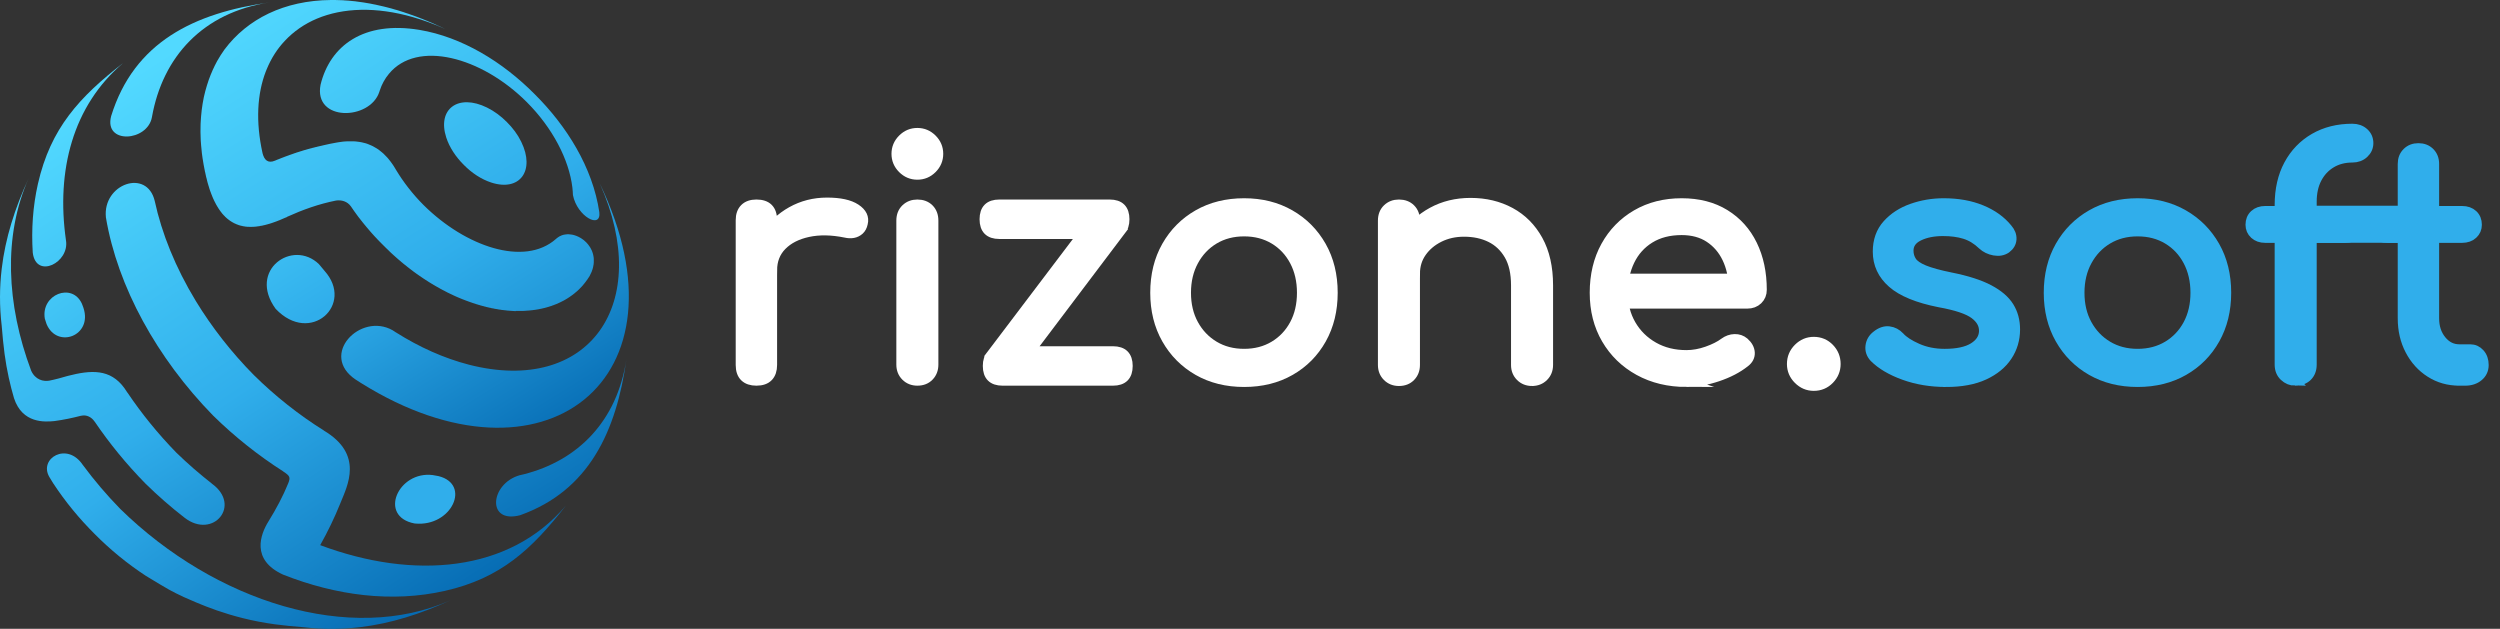 <?xml version="1.0" encoding="UTF-8"?>
<svg id="Layer_2" data-name="Layer 2" xmlns="http://www.w3.org/2000/svg" xmlns:xlink="http://www.w3.org/1999/xlink" viewBox="0 0 277.898 69.9">
  <rect x="0" y="0" width="277.898" height="69.9" fill="#333333" stroke="none"/>
  <defs>
    <linearGradient id="linear-gradient" x1="39.189" y1="78.439" x2="70.315" y2="29.215" gradientTransform="translate(1.97 75.957) scale(1.013 -1.013)" gradientUnits="userSpaceOnUse">
      <stop offset="0" stop-color="#52d9ff"/>
      <stop offset=".243" stop-color="#41c4f5"/>
      <stop offset=".502" stop-color="#30aeeb"/>
      <stop offset="1" stop-color="#30aeeb"/>
    </linearGradient>
    <linearGradient id="linear-gradient-2" x1="26.304" y1="75.478" x2="63.452" y2="16.721" gradientTransform="translate(1.97 75.957) scale(1.013 -1.013)" gradientUnits="userSpaceOnUse">
      <stop offset="0" stop-color="#52d9ff"/>
      <stop offset=".243" stop-color="#41c4f5"/>
      <stop offset=".502" stop-color="#30aeeb"/>
      <stop offset="1" stop-color="#056ab2"/>
    </linearGradient>
    <linearGradient id="linear-gradient-3" x1="20.855" y1="59.461" x2="44.323" y2="21.913" xlink:href="#linear-gradient"/>
    <linearGradient id="linear-gradient-4" x1="35.359" y1="79.376" x2="71.44" y2="25.267" xlink:href="#linear-gradient-2"/>
    <linearGradient id="linear-gradient-5" x1="32.623" y1="72.515" x2="61.114" y2="26.602" xlink:href="#linear-gradient-2"/>
    <linearGradient id="linear-gradient-6" x1="-2.52" y1="50.838" x2="26.501" y2="11.577" xlink:href="#linear-gradient"/>
    <linearGradient id="linear-gradient-7" x1="-6.407" y1="54.405" x2="27.96" y2="-1.894" xlink:href="#linear-gradient-2"/>
    <linearGradient id="linear-gradient-8" x1="-.605" y1="52.159" x2="35.844" y2="1.368" xlink:href="#linear-gradient-2"/>
    <linearGradient id="linear-gradient-9" x1="3.887" y1="61.53" x2="40.505" y2="6.552" xlink:href="#linear-gradient-2"/>
    <linearGradient id="linear-gradient-10" x1="12.174" y1="64.196" x2="49.069" y2="8.273" xlink:href="#linear-gradient-2"/>
    <linearGradient id="linear-gradient-11" x1="30.739" y1="74.328" x2="65.115" y2="18.636" xlink:href="#linear-gradient-2"/>
    <linearGradient id="linear-gradient-12" x1="17.601" y1="69.952" x2="53.128" y2="14.752" xlink:href="#linear-gradient-2"/>
    <linearGradient id="linear-gradient-13" x1="25.274" y1="61.625" x2="49.21" y2="10.634" xlink:href="#linear-gradient"/>
  </defs>
  <g id="Layer_1-2" data-name="Layer 1">
    <g>
      <path d="M54.141,11.958c-3.213-1.579-5.563.156-4.536,3.33.358,1.105,1.074,2.171,1.961,3.05.871.887,1.937,1.595,3.042,1.953,3.174,1.035,4.909-1.323,3.33-4.536-.389-.801-.949-1.548-1.603-2.194-.646-.654-1.393-1.206-2.194-1.603Z" style="fill: url(#linear-gradient); fill-rule: evenodd;"/>
      <path d="M57.339,34.582h-.047c-.109-.008-.226-.016-.342-.016v-.008h-.047c-.093,0-.179-.008-.265-.016h-.008c-.054-.008-.117-.008-.171-.016h-.031c-.047-.008-.101-.008-.148-.016v-.008h-.039c-.054,0-.101-.008-.148-.016h-.008c-.132-.016-.265-.031-.405-.047v-.008h-.016c-.031,0-.07-.008-.101-.016h-.023c-.039-.008-.07-.008-.101-.016h-.008c-.039-.008-.07-.016-.101-.016v-.008h-.008c-.101-.016-.202-.031-.303-.047h-.008c-.031-.008-.054-.016-.086-.016v-.008h-.008l-.078-.016h-.016c-.023-.008-.047-.008-.07-.016h-.023c-.023-.008-.047-.008-.07-.016h-.016c-.023-.008-.047-.016-.07-.016v-.008h-.008l-.078-.016h-.008c-.031-.008-.054-.008-.086-.016h0c-.078-.016-.148-.039-.226-.054h0l-.07-.016h-.008l-.062-.016v-.008h-.016c-.016,0-.039-.008-.054-.016h-.016l-.054-.016h-.016c-.023-.008-.039-.016-.054-.016v-.008h-.016l-.054-.016h-.008l-.062-.016h-.008l-.062-.016h-.008c-.062-.023-.124-.039-.187-.054h-.008c-.039-.016-.078-.023-.117-.039h0l-.054-.016h-.008l-.062-.016h0l-.054-.016v-.008h-.008l-.047-.008v-.008h-.016c-.016-.008-.031-.008-.054-.016h0l-.047-.016h-.008l-.047-.016v-.008h-.008c-.109-.031-.218-.062-.327-.101h-.008l-.047-.016v-.008h0l-.054-.016h0l-.054-.016h0l-.047-.016h-.008l-.047-.023h0l-.054-.016h0c-.031-.008-.054-.023-.086-.031v-.008h-.016l-.039-.008v-.008h-.008l-.047-.016h0c-.109-.039-.226-.078-.335-.124h0l-.086-.031v-.008h-.008l-.078-.031h-.016l-.039-.016h0c-.031-.016-.062-.023-.086-.039h-.008c-.031-.008-.054-.023-.086-.031v-.008h0c-.031-.008-.054-.023-.086-.031h0c-.109-.047-.226-.093-.335-.14h0c-.047-.023-.086-.039-.124-.054h0l-.031-.016h-.008c-.039-.023-.078-.039-.117-.054h-.008l-.031-.016v-.008h-.008c-.039-.016-.078-.031-.117-.047h0l-.031-.016v-.008h-.008c-.187-.086-.373-.171-.56-.265h0l-.031-.016h0l-.039-.016h0l-.031-.016v-.008h-.008l-.031-.016h0l-.031-.016h-.008l-.031-.016h0l-.031-.023h-.008l-.031-.016h0l-.031-.016h0l-.039-.023h0c-.124-.062-.241-.124-.366-.187v-.008h-.008c-.047-.023-.101-.054-.156-.078v-.008h-.008l-.023-.016h-.008l-.031-.016v-.008h0l-.031-.016h0c-.031-.016-.062-.031-.093-.047v-.008h0l-.031-.016h0c-.054-.031-.109-.054-.156-.086h-.008c-.078-.047-.163-.093-.241-.14h0c-.031-.023-.062-.039-.086-.054h-.008l-.086-.054h0c-.031-.016-.054-.031-.086-.054h-.008l-.031-.016h0l-.047-.031v-.008h-.008c-.031-.016-.054-.031-.086-.047v-.008h0l-.086-.047h0c-.156-.101-.319-.202-.475-.303h0l-.054-.031v-.008h0l-.054-.031h0c-.016-.016-.031-.023-.047-.031v-.008h-.008c-.016-.008-.031-.016-.047-.031h-.008c-.156-.109-.311-.21-.467-.319h0c-.047-.031-.086-.062-.124-.086v-.008h-.008l-.047-.031h0c-.023-.016-.047-.031-.07-.054h-.008c-.016-.016-.031-.023-.047-.031v-.008h0l-.054-.031h0c-.023-.016-.047-.039-.07-.054h0c-.039-.031-.078-.062-.117-.086h-.008c-.086-.07-.171-.132-.257-.194v-.008h0c-.023-.016-.047-.031-.07-.047h0c-.054-.039-.109-.086-.163-.124h0c-.023-.016-.047-.039-.07-.054h0l-.07-.054h0c-.031-.023-.054-.047-.086-.07h-.008l-.062-.054h0c-.148-.117-.296-.233-.443-.35h0c-.031-.031-.07-.062-.101-.086v-.008h-.008c-.023-.023-.054-.047-.086-.07h0l-.016-.016h-.008c-.023-.023-.054-.047-.078-.07h0l-.016-.016v-.008h-.008c-.031-.023-.07-.054-.101-.086h0c-.039-.031-.07-.062-.109-.086h0c-.039-.039-.078-.07-.117-.109h-.008c-.047-.047-.101-.093-.156-.14h0c-.047-.039-.093-.086-.14-.124h0l-.016-.016h-.008l-.008-.016v-.008h-.008c-.047-.039-.093-.078-.14-.117v-.008h0l-.016-.016h0l-.016-.016h-.008c-.047-.047-.101-.093-.148-.14h-.008c-.078-.078-.163-.156-.241-.233l-.016-.016h0l-.023-.016v-.008h0l-.016-.016h0c-.14-.132-.28-.272-.42-.405h0l-.016-.016v-.008h0l-.023-.016h0l-.016-.016h0l-.016-.016h0l-.016-.016v-.008h-.008l-.016-.016h0c-.031-.031-.07-.062-.101-.101-.039-.031-.07-.07-.109-.109h0l-.016-.016v-.008h-.008l-.008-.008v-.008h-.008l-.016-.008v-.008h0l-.016-.016h-.008l-.008-.016v-.008h-.008l-.008-.008v-.008h-.008l-.016-.016h0l-.016-.016h-.008l-.008-.016v-.008h-.008l-.008-.008v-.008h-.008l-.016-.016h0l-.016-.016v-.008h0l-.016-.008v-.008h-.008l-.016-.016h0l-.016-.016h0l-.016-.016v-.008h0l-.016-.016h-.008l-.016-.016h0l-.016-.016h0l-.016-.023h0l-.179-.179v-.016h-.008l-.008-.008v-.008h-.008l-.008-.008v-.008h-.008l-.016-.016v-.008h-.008l-.008-.008v-.008h-.008l-.008-.008v-.008h-.008l-.008-.016h-.008l-.016-.016v-.008h0l-.016-.016h0l-.016-.016h0l-.016-.016v-.008h-.008l-.016-.016h0c-.07-.078-.14-.148-.21-.226h0l-.016-.023h0c-.039-.047-.086-.086-.124-.132v-.008h-.008l-.008-.016h-.008l-.008-.016v-.008h-.008l-.016-.016h0l-.07-.078v-.008h-.008l-.008-.008v-.008h-.008l-.008-.016v-.008h-.008l-.008-.016h-.008l-.016-.016h0l-.054-.062v-.008h-.008l-.008-.008v-.016h-.008l-.008-.008v-.008h-.008l-.008-.016h-.008l-.016-.016h0l-.047-.062v-.016h-.016l-.008-.008v-.008h-.008l-.008-.008v-.008h-.008l-.008-.016h-.008l-.008-.023h-.008l-.062-.078v-.008h-.008l-.016-.016h0l-.016-.016v-.008h0l-.086-.101h-.008l-.016-.016v-.008h0c-.054-.07-.117-.14-.171-.21h0l-.07-.086h-.008l-.016-.016v-.008h0l-.047-.062v-.008h-.008l-.016-.016h0l-.047-.062v-.008h-.008l-.016-.016h0l-.047-.062v-.008h-.008l-.016-.016v-.008h0l-.016-.016h0l-.031-.047v-.008h-.008l-.016-.016h0l-.031-.039v-.016h-.016v-.016h-.008l-.016-.016h0l-.031-.047v-.008h-.008l-.016-.016v-.008h0l-.016-.016h0l-.031-.039v-.016h-.008l-.016-.008v-.008h0l-.047-.062v-.008h-.008l-.016-.016h0l-.047-.07h-.008c-.047-.07-.101-.14-.156-.21v-.008h0l-.054-.062v-.008h0l-.047-.062v-.008h-.008l-.031-.047v-.008h-.008l-.008-.016h0l-.039-.047v-.008h0l-.016-.016h0l-.016-.023v-.016h-.008l-.008-.008v-.008h-.008l-.031-.047v-.008h-.008l-.008-.016h-.008l-.031-.047v-.008h0l-.016-.016h0l-.016-.023v-.016h-.008l-.016-.016h0l-.031-.047v-.008h-.008l-.008-.016h0l-.023-.023v-.016h-.008l-.008-.016h0l-.031-.047v-.008h-.008l-.047-.07h0l-.039-.047v-.008h0l-.078-.117c-.016-.016-.031-.031-.039-.054-.389-.552-1.05-.739-1.657-.646-1.937.389-3.688,1.019-5.446,1.813,0,.008.008.008.008.016-.086.031-.179.07-.272.109-.039.016-.078.031-.117.047h0v.008c-.023.008-.054.023-.078.031h-.008v.008l-.031.008h-.008l-.078.039h-.008l-.031.016h-.008l-.039.016h-.008v.008l-.031.016h-.008l-.039.016h-.016v.008l-.031.008h0v.008c-.031.008-.054.016-.086.031h-.008c-.023.016-.054.023-.078.031h-.008v.008c-.031.008-.054.016-.086.031h0c-.047.016-.093.039-.14.054h0l-.047.016h-.008l-.039.016h-.016v.008l-.039.016h-.016l-.031.016h-.016v.008l-.039.008h-.016v.008l-.031.008h-.008v.008l-.047.016h0l-.054.016h0l-.047.016h-.008l-.047.023h-.008l-.054.016h0c-.054.016-.109.031-.171.054h0c-.039.008-.078.023-.117.031h-.008v.008c-.016,0-.039.008-.054.008h-.016v.008l-.047.016h-.023v.008c-.016,0-.031.008-.047.008h-.023v.008l-.039.008h-.016v.008l-.054.016h-.016l-.062.016h-.008c-.023.008-.047.008-.062.016h-.008c-.023.008-.047.016-.07.016h0c-.031.008-.054.016-.086.023h-.008c-.023.008-.047.008-.078.016h-.023v.008c-.023,0-.047.008-.07.008h-.039v.008c-.016.008-.039.008-.054.008h-.047v.016l-.062.008h-.031c-.023.008-.054.016-.086.016h-.016c-.093.016-.187.023-.28.039h-.093v.008c-.047,0-.093.008-.132.008h-.132v.008h-.335v-.008h-.156c-.047-.008-.093-.008-.14-.008v-.008h-.07c-.039-.008-.086-.016-.124-.016v-.008h-.016c-.023,0-.047-.008-.07-.008v-.008h-.047l-.047-.008v-.008h-.054c-.016-.008-.031-.008-.047-.016v-.008h-.031c-.023,0-.039-.008-.054-.008v-.008h-.031c-.016,0-.039-.008-.062-.016h-.008l-.163-.047v-.008h-.023l-.031-.008v-.008h-.023l-.031-.016h-.016c-.016-.008-.023-.008-.039-.016v-.008h-.016l-.016-.008v-.008h-.031l-.023-.008v-.008h-.023c-.008-.008-.023-.008-.031-.016v-.008h-.016c-.008,0-.023-.008-.039-.016h0c-.039-.016-.078-.031-.117-.054h-.008l-.031-.016h0l-.031-.016h-.008l-.031-.016h-.008c-.008-.008-.016-.016-.031-.016v-.008h0l-.016-.008v-.008h-.016l-.016-.008v-.008h-.023l-.016-.008v-.016h-.016l-.016-.008v-.008h-.016l-.023-.016h-.008c-.008-.008-.016-.016-.023-.016h-.008l-.016-.016v-.008h-.008l-.023-.008v-.008h-.008c-.047-.031-.093-.054-.132-.086h0c-.023-.016-.047-.031-.07-.047v-.008h-.008l-.016-.008v-.008h-.008l-.023-.023h0l-.016-.008v-.008h-.008l-.016-.008v-.008h-.016l-.016-.016v-.008h0l-.016-.008v-.008h-.008l-.016-.008v-.008h-.008c-.016-.016-.031-.023-.039-.031v-.008h-.008l-.016-.008v-.008h-.008l-.008-.008v-.008h-.008c-.023-.016-.039-.039-.062-.054h0c-.07-.062-.132-.117-.195-.179v-.016h-.016v-.016h-.016v-.023h-.023v-.016h-.008l-.008-.008v-.008h-.016v-.023h-.023v-.016h-.008l-.008-.008v-.008h-.008l-.008-.008v-.008h-.008l-.008-.016v-.008h-.008l-.016-.008v-.008h0l-.016-.016h0l-.016-.016h0c-.039-.047-.07-.086-.109-.124h0c-.016-.023-.031-.047-.047-.07h-.008l-.016-.023h0c-.008-.016-.023-.031-.031-.039v-.016h-.008l-.008-.008v-.008h-.008c-.008-.016-.023-.023-.031-.039v-.016h-.008l-.008-.008v-.008h-.008l-.016-.023v-.016h-.008l-.008-.008v-.008h-.008l-.008-.016h0l-.016-.023v-.016h-.016l-.008-.008v-.008h0c-.008-.016-.023-.031-.031-.047v-.008h-.008c-.016-.023-.031-.047-.047-.07h0c-.016-.023-.031-.054-.054-.078v-.008h0c-.016-.016-.023-.031-.031-.054h-.008l-.008-.023v-.016h-.008l-.016-.016h0l-.016-.031h0l-.016-.023v-.016h-.008l-.016-.016h0c0-.016-.008-.023-.016-.031v-.008h0l-.016-.023v-.008h-.008l-.008-.023v-.016h-.008l-.016-.016h0l-.016-.031v-.008h0l-.016-.023v-.008h-.008c-.016-.031-.031-.062-.047-.093h0l-.016-.031h0c-.023-.047-.047-.093-.07-.14h-.008l-.008-.031v-.008h-.008l-.016-.031v-.008h0l-.016-.023v-.008h0l-.016-.031v-.008h-.008l-.008-.031h-.008l-.016-.039h0l-.016-.031v-.023h-.008l-.008-.016v-.016h-.008l-.016-.023v-.016h0l-.016-.023v-.008h0l-.016-.031v-.008h0c-.016-.023-.023-.054-.039-.078v-.008h0l-.016-.031v-.008h0c-.016-.039-.031-.078-.054-.124h0c-.008-.023-.023-.054-.031-.086h0l-.016-.039v-.016h-.008l-.016-.031v-.008h0l-.016-.039v-.008h0l-.016-.039v-.016h-.008l-.008-.031v-.008h-.008l-.016-.039v-.016h0l-.016-.031v-.016h-.008l-.008-.039v-.016h-.008l-.016-.031v-.008h0l-.016-.039v-.016h0l-.016-.039v-.008h-.008c-.031-.101-.062-.21-.101-.311v-.008h0l-.016-.047v-.008h0l-.016-.047v-.008h0l-.016-.054v-.016h-.008l-.016-.039v-.016h0l-.016-.047v-.008h0l-.016-.054v-.016h-.008l-.008-.039v-.016h-.008l-.016-.047v-.023h0l-.016-.039v-.016h0c-.016-.039-.023-.078-.039-.117v-.008h0c-.008-.023-.016-.047-.016-.07-.039-.14-.07-.28-.101-.42h-.008c0-.023-.008-.047-.016-.07v-.008h0l-.016-.062v-.008h0c-.039-.156-.07-.311-.101-.467v-.008h-.008l-.016-.078v-.008h0c-.039-.179-.07-.358-.101-.529v-.008h0c-.016-.062-.023-.124-.039-.194h0c-.031-.179-.062-.35-.086-.529h0c-.016-.078-.023-.148-.039-.226v-.008h0c-.008-.039-.008-.078-.016-.124h0c-.016-.132-.039-.265-.054-.397v-.008h0c-.008-.054-.008-.101-.016-.156v-.008h0c-.016-.101-.023-.21-.031-.311v-.008h0c-.016-.132-.031-.265-.039-.397v-.008h0c-.016-.171-.023-.342-.039-.513v-.016h0c-.031-.615-.039-1.221-.016-1.805h0v-.008c.008-.218.023-.436.039-.654h0v-.008c0-.07.008-.132.016-.202h0v-.008c.016-.179.031-.35.054-.521h0v-.008c.008-.054.008-.101.016-.156h0c.062-.475.132-.934.226-1.377h0v-.008c.031-.124.062-.257.093-.389h0c.023-.117.054-.233.086-.35h0c.054-.21.117-.42.179-.622h0c.062-.218.132-.428.21-.638h0c.062-.171.124-.342.195-.513h0c.062-.163.132-.335.21-.49h0v-.008c.156-.35.327-.692.506-1.027h0c.257-.451.529-.887.832-1.307h0C27.495,2.116,31.571.047,36.792,0h.443c.319.008.63.016.957.031v.008h.016c.163.008.327.016.49.031h.008c.288.023.583.054.879.086v.008h0c.047,0,.093.008.14.016h0c.21.023.42.054.63.086h.008c.241.039.482.078.731.124h.008c.179.031.358.07.537.109h.008l.086.016h0c.265.054.521.117.786.179h.008l.062.016h.008c.187.047.373.093.56.14h0l.07.023h0c.062.016.132.031.195.047h.008c.179.054.366.109.552.163h.008l.117.031h0c.062.023.117.039.179.054h0c.171.054.335.109.506.163h0l.054.016h0l.054.016h0l.054.016v.008h0c.179.054.35.109.521.171h.008l.047.023h0c.086.023.163.054.249.086h.008l.047.016h0c.171.062.35.132.529.194h0l.14.054h0l.14.054h0l.086.031v.008h0c.109.039.21.078.319.117v.008h0l.086.031h0l.086.039h0c.07.023.14.054.218.086h0l.086.031v.008h0c.156.062.303.124.459.187v.008h0l.117.047h.008l.117.054h.008l.031.016v.008h.008l.117.047h0c.101.047.21.093.311.148h.008c.062.023.124.054.187.086h0l.039.016h0c.078.039.156.07.226.109h.008l.031.016h0c.101.047.202.093.296.14-1.229-.552-2.435-.988-3.61-1.323h0c-4.1-1.175-7.764-1.035-10.643.171h0c-1.385.583-2.591,1.416-3.571,2.466h0c-.84.887-1.517,1.945-2.007,3.135-.039.086-.07.179-.109.265h0c-.957,2.482-1.144,5.563-.366,9.087.187.747.591,1.175,1.393.832,0-.008.008-.008.016-.008l.148-.062h.008l.078-.039h.008l.086-.031h.008l.078-.039h.008l.039-.016h.016v-.008l.031-.008h0l.039-.016h.016v-.008l.031-.016h.008l.039-.016h.008v-.008l.039-.008h.016v-.008l.031-.016h.008l.039-.016h.008v-.008l.039-.008h0l.047-.016h.008v-.008l.086-.031h0l.047-.016h.008v-.008l.086-.031h0c.132-.047.257-.093.389-.14h0l.047-.016h.008v-.008l.039-.016h.016l.039-.016h.008l.039-.016h.016v-.008l.039-.008h.016v-.008l.031-.016h.023l.031-.016h.016v-.008l.039-.008h.016v-.008l.031-.016h.023l.031-.016h.023v-.008l.031-.008h0l.047-.016h.008v-.008l.047-.016h.008l.047-.016h.008l.047-.016h0l.054-.016h0v-.008l.054-.016h0c.093-.031.187-.054.28-.086h0l.054-.016h0l.054-.023h.016l.047-.016h.008l.047-.016h.008l.047-.016h.023v-.008l.039-.016h.008l.054-.016h.023v-.008l.031-.008h.016v-.008l.047-.016h.023v-.008l.039-.008h.016v-.008l.047-.008h.023v-.008l.039-.008h.016v-.008l.047-.016h.023v-.008l.039-.008h.016v-.008l.047-.008h.008l.054-.023h.016l.047-.016h0l.07-.016h0c.07-.023.132-.039.195-.054h0l.07-.016h0l.07-.016h0v-.008l.062-.016h.016l.054-.016h.031v-.008l.047-.008h.023v-.008l.047-.016h.023l.047-.016h.023v-.008l.047-.008h.039v-.008l.039-.008h.031v-.008l.039-.016h.031v-.008l.047-.008h.023v-.008l.054-.008h.016v-.008l.062-.016h.031l.047-.016h.023l.054-.016h.016l.156-.039h0l.07-.016h-.008c.257-.054.521-.117.801-.179h0c.171-.031.35-.07.529-.101h0c.311-.062.63-.109.957-.148h.008c.062,0,.132-.008.195-.016h0c.093-.008.187-.016.28-.016h0c.218-.008.436-.008.654,0h.016c.078,0,.163.008.249.016h.008c.14.016.272.031.412.054h.008c.187.031.373.07.56.124h0c.039.008.078.023.124.031h0c.07.023.14.047.21.07v.008h0l.054.016h0c.086.031.171.07.257.109h.008c.062.023.124.054.187.086l.039.016h0c.163.086.327.179.49.28v.008h.008c.016.008.031.023.047.031h0c.039.023.07.047.109.07h0c.124.093.257.194.381.303h0c.047.039.093.078.14.124h.008c.14.132.28.272.42.428h0c.039.039.078.086.124.14h0c.171.202.342.428.506.669h0l.039.054h0c.008.016.023.039.031.054h0c.016.016.023.031.039.054h0c.031.047.054.093.086.14h0c.054.086.109.179.163.272h0c.832,1.385,1.875,2.731,3.073,3.929,4.691,4.652,11.219,6.854,14.712,3.773h0c.039-.039.086-.078.124-.109h0c.086-.07.171-.124.265-.179h0c.008-.008.023-.008.031-.016h.008c.062-.039.124-.062.187-.086h.008v-.008c.07-.023.148-.047.226-.07h0c.054-.008.117-.023.179-.031h0c.054-.008.109-.016.163-.016h.031v-.008h.257v.008h.023c.062,0,.117.008.171.016h.008c.062.008.124.016.187.031h.008c.07.016.14.039.202.054h0c.023.008.039.016.054.016v.008h.008c.031.008.062.016.101.031h0c.187.07.366.156.545.265h0c.218.132.42.296.599.482h0c.132.14.257.288.366.459h0c.039.054.078.117.109.171v.008h0c.047.078.086.156.124.241v.008h0c.023.054.047.109.07.171h0c.008.016.008.031.016.054h0c.023.054.039.117.054.171v.008h0c.008.023.008.039.016.062v.008h0c.008.023.016.047.016.07h0c.016.07.031.14.039.21h0c.008.054.016.109.016.171v.031h0c.008.124.008.257,0,.389h0c0,.054-.008.109-.016.156h0v.023c-.008.07-.023.14-.039.21h0c-.008.054-.016.101-.031.156h0v.008c-.008.016-.016.039-.016.062h0c-.016.062-.039.117-.054.179h0c-.008.016-.016.039-.023.054h0c-.016.047-.031.093-.047.14h0v.008c-.016.023-.023.054-.039.086h0c-.054.132-.124.272-.195.412-.031.047-.054.093-.086.132h0l-.031.054h-.008c-.008.016-.016.039-.031.054h0c-.008.016-.023.039-.031.054h-.008c-.008.016-.016.031-.031.047h0v.008c-.054.078-.117.163-.179.241h0v.008c-.016.023-.031.039-.054.062h0l-.008.023h-.008c-.016.023-.031.047-.047.07h-.008l-.008.016h-.008v.008c-.016.023-.031.047-.047.062h-.008v.008l-.008.008h-.008v.008c-.023.031-.047.054-.07.086h0c-.031.039-.054.07-.086.109h0c-.062.07-.132.14-.195.21h0l-.016.016h0c-.008.008-.016.016-.016.016h-.008v.008l-.016.016h0l-.016.016h0l-.016.016h0l-.023.016h0v.008l-.016.016h0l-.016.016h0l-.016.016h0l-.023.023h0l-.016.016h0c-.016.016-.031.039-.054.054h0c-.047.047-.101.093-.148.14h-.008v.008l-.016.008h0v.008l-.016.008h-.008v.008s-.008.008-.016.016h0c-.023.023-.054.047-.078.07h-.008v.008l-.016.008h-.008c-.039.039-.078.07-.117.109h0c-.031.023-.062.047-.093.07h0c-.023.016-.047.031-.062.054h-.008c-.023.016-.039.031-.062.054h-.008c-.023.016-.039.031-.062.047h-.008v.008c-.016.008-.031.023-.047.031h-.008v.008l-.016.008h0l-.047.039h-.008c-.054.039-.117.086-.171.124h0c-.047.031-.093.054-.14.086h0v.008c-.016.008-.031.016-.054.031h0l-.023.016h-.016v.008l-.047.023h0v.008c-.031.016-.062.031-.086.047h-.008v.008c-.078.047-.163.093-.241.14h0l-.031.016h-.008l-.031.016h0v.008l-.031.008h-.008v.008c-.008.008-.016.008-.023.016h-.016c-.148.086-.303.156-.467.226h-.008v.008l-.031.016h0c-.023.008-.054.023-.078.031h-.008v.008c-.016,0-.023.008-.031.008h-.008v.008c-.023.008-.054.016-.086.031h0c-.109.047-.21.086-.319.124h0l-.047.016h-.008c-.016.008-.031.016-.039.016h-.016v.008c-.008,0-.023.008-.039.016h-.008l-.039.016h-.016v.008c-.016,0-.031.008-.039.008h-.016v.008l-.039.008h-.016v.008c-.086.031-.179.054-.272.086h-.008c-.039.016-.078.023-.117.031h-.008v.008c-.016,0-.039.008-.054.016h-.016l-.054.016h-.016v.008c-.117.023-.226.054-.342.078h-.008c-.023.008-.054.016-.078.023h-.008l-.078.016h-.016c-.023.008-.047.016-.07.016h-.016v.008c-.023,0-.047.008-.078.008h-.008v.008c-.031,0-.062.008-.086.016h-.008c-.101.016-.21.039-.319.054h-.016c-.031.008-.07.008-.101.016h-.016c-.039.008-.078.016-.117.016h-.031v.008c-.039,0-.078.008-.124.008h-.016v.008c-.117.008-.233.023-.35.031h-.031c-.07.008-.14.016-.202.016h-.062v.008c-.109,0-.21.008-.319.016h-.109c-.226.008-.451.008-.685,0l-0.0 0Z" style="fill: url(#linear-gradient-2); fill-rule: evenodd;"/>
      <path d="M35.453,29.362c-2.917-2.824-7.936.661-4.816,4.964,3.859,4.084,8.807-.482,5.43-4.225,0-.008-.008-.016-.016-.023-.202-.241-.405-.475-.599-.716Z" style="fill: url(#linear-gradient-3); fill-rule: evenodd;"/>
      <path d="M35.632,9.422c-.794,4.123,5.5,3.983,6.535.786.016-.054.031-.109.054-.163v-.016c0-.008.008-.008.008-.008.218-.654.545-1.26.996-1.805,3.112-3.797,10.254-1.937,15.327,3.128,2.871,2.871,4.707,6.411,5.073,9.499.023.031.062.801.062.84.459,2.381,3.159,3.836,2.933,1.906-.731-4.964-3.641-9.608-7.189-13.125-3.571-3.602-8.099-6.356-12.806-7.142-6.177-1.027-9.927,1.727-10.993,6.099Z" style="fill: url(#linear-gradient-4); fill-rule: evenodd;"/>
      <path d="M52.134,40.541c-2.777-.716-5.524-1.953-8.099-3.579h-.008c-.047-.031-.093-.062-.14-.093-.078-.047-.163-.101-.241-.156-3.594-2.046-8.223,2.762-4.084,5.5.21.132.42.272.638.405,20.197,12.58,36.971-.397,26.475-22.212,6.006,13.413-1.237,23.534-14.541,20.135Z" style="fill: url(#linear-gradient-5); fill-rule: evenodd;"/>
      <path d="M9.103,33.757c-1.097-2.396-4.567-1.019-4.123,1.657.062.202.124.405.195.607,1.167,2.785,5.127,1.323,4.108-1.774,0-.016-.008-.023-.008-.031-.054-.148-.117-.303-.171-.459Z" style="fill: url(#linear-gradient-6); fill-rule: evenodd;"/>
      <path d="M6.061,46.804h0c1.043-.14,2.046-.358,2.98-.599v.008c.56-.14,1.136.148,1.463.638h.008c1.657,2.443,3.555,4.761,5.648,6.893,1.377,1.354,2.84,2.63,4.365,3.812,3.159,2.435,6.38-1.393,3.011-3.804v-.008c-1.361-1.066-2.684-2.21-3.944-3.439-2.023-2.077-3.843-4.318-5.415-6.652h-.008c0-.008-.008-.016-.016-.023-.109-.163-.218-.327-.327-.49-1.579-2.171-3.719-2.015-6.294-1.354h0c-.661.194-1.354.389-2.062.529-.638.109-1.54-.078-2.007-1.113-2.762-7.375-3.112-15.023-.28-21.379-1.54,3.345-2.591,6.644-2.995,10.067v.008c-.241,2.038-.257,4.131,0,6.302.086,1.12.195,2.178.319,3.135.249,1.852.63,3.501,1.05,4.925.926,2.832,3.431,2.653,4.505,2.544v0Z" style="fill: url(#linear-gradient-7); fill-rule: evenodd;"/>
      <path d="M13.351,56.552c-1.502-1.54-2.886-3.166-4.139-4.862l-.008-.008c-1.75-2.622-4.925-.724-3.719,1.338.124.202.265.428.412.677,1.361,2.077,2.925,3.968,4.637,5.672,1.696,1.712,3.594,3.275,5.672,4.637,2.7,1.634,2.754,1.665,4.248,2.373,1.377.591,4.995,2.334,10.114,3.019.949.124,2.015.233,3.128.319,2.178.249,4.263.241,6.31,0h0c3.431-.405,6.722-1.455,10.067-2.995-11.079,4.932-26.125.21-36.722-10.168Z" style="fill: url(#linear-gradient-8); fill-rule: evenodd;"/>
      <path d="M7.329,26.685h0c-1.097-7.725.762-14.945,6.364-19.683-4.862,3.781-8.068,7.243-9.476,13.428-.568,2.513-.739,5.08-.576,7.655.366,2.988,4.139,1.105,3.688-1.4Z" style="fill: url(#linear-gradient-9); fill-rule: evenodd;"/>
      <path d="M35.593,60.598c.832-1.486,1.587-3.026,2.248-4.676.794-1.961,2.606-5.407-1.828-8.052v-.008c-2.754-1.719-5.399-3.804-7.803-6.177-2.49-2.521-4.668-5.314-6.442-8.223-2.272-3.742-3.789-7.523-4.567-11.118h0c-.864-3.649-5.804-1.898-5.43,1.813,1.291,7.718,5.695,15.677,11.927,22.048,2.396,2.35,5.026,4.435,7.78,6.193v.008c.786.506.801.677.576,1.284-.599,1.478-1.346,2.863-2.202,4.256h0c-.918,1.463-1.968,4.287,1.61,5.928,5.889,2.326,12.106,3.143,18.003,1.805,6.185-1.4,9.647-4.614,13.428-9.468-6.278,7.414-16.914,8.278-27.3,4.388l-0-0Z" style="fill: url(#linear-gradient-10); fill-rule: evenodd;"/>
      <path d="M58.21,52.725h0c-.016,0-.031.008-.039.008-.132.031-.272.062-.405.093-3.306.949-3.703,5.446.062,4.442,7.624-2.731,10.674-9.266,11.81-17.365-1.043,6.948-5.423,11.304-11.429,12.821Z" style="fill: url(#linear-gradient-11); fill-rule: evenodd;"/>
      <path d="M16.89,13.016h0C18.073,6.333,22.539,1.377,29.992.264c-8.387,1.167-15.093,4.403-17.637,12.642-.832,3.166,4.053,2.84,4.536.109Z" style="fill: url(#linear-gradient-12); fill-rule: evenodd;"/>
      <path d="M48.158,52.818c-.016,0-.023,0-.039-.008-3.867-.498-6.107,4.598-2.046,5.376.023,0,.054.008.078.008,4.053.381,6.247-4.349,2.606-5.267-.195-.031-.397-.07-.599-.109Z" style="fill: url(#linear-gradient-13); fill-rule: evenodd;"/>
    </g>
    <g>
      <g>
        <path d="M84.081,42.371c-.576,0-1.021-.149-1.332-.45-.312-.3-.468-.75-.468-1.35v-16.092c0-.576.156-1.021.468-1.332.312-.312.756-.469,1.332-.469.6,0,1.05.15,1.35.45.3.301.45.751.45,1.351v16.092c0,.576-.15,1.021-.45,1.332-.3.312-.75.468-1.35.468ZM84.045,30.06c0-1.44.354-2.73,1.062-3.87.708-1.14,1.662-2.046,2.862-2.719,1.2-.671,2.52-1.008,3.96-1.008s2.514.234,3.222.702c.708.468.978,1.026.81,1.674-.072.337-.21.594-.414.774-.204.18-.438.294-.702.342-.265.049-.553.036-.864-.036-1.536-.312-2.916-.336-4.14-.072-1.224.265-2.19.757-2.898,1.477s-1.062,1.632-1.062,2.736h-1.836Z" style="fill: #fff; stroke: #fff; stroke-miterlimit: 10;"/>
        <path d="M101.973,19.475c-.648,0-1.206-.233-1.674-.701-.468-.469-.702-1.026-.702-1.675,0-.647.234-1.205.702-1.674.468-.468,1.026-.702,1.674-.702s1.206.234,1.674.702c.468.469.702,1.026.702,1.674,0,.648-.234,1.206-.702,1.675-.468.468-1.026.701-1.674.701ZM101.973,42.371c-.528,0-.966-.174-1.314-.522-.348-.347-.522-.785-.522-1.313v-16.021c0-.552.174-.995.522-1.332.348-.335.786-.504,1.314-.504.552,0,.996.169,1.332.504.336.337.504.78.504,1.332v16.021c0,.528-.168.967-.504,1.313-.336.349-.78.522-1.332.522Z" style="fill: #fff; stroke: #fff; stroke-miterlimit: 10;"/>
        <path d="M111.08,26.064c-1.128,0-1.692-.564-1.692-1.692s.563-1.692,1.692-1.692h12.276c1.127,0,1.692.564,1.692,1.692s-.564,1.692-1.692,1.692h-12.276ZM111.441,42.371c-1.128,0-1.692-.563-1.692-1.692,0-1.127.564-1.691,1.692-1.691h12.276c1.128,0,1.692.564,1.692,1.691,0,1.129-.564,1.692-1.692,1.692h-12.276ZM112.52,41.688l-2.448-2.16,12.24-16.164,2.412,2.16-12.204,16.164Z" style="fill: #fff; stroke: #fff; stroke-miterlimit: 10;"/>
        <path d="M138.297,42.515c-1.944,0-3.66-.426-5.148-1.277-1.488-.852-2.658-2.028-3.51-3.528s-1.278-3.222-1.278-5.166c0-1.968.426-3.702,1.278-5.202.852-1.499,2.022-2.676,3.51-3.527,1.488-.852,3.204-1.278,5.148-1.278,1.92,0,3.624.427,5.112,1.278,1.488.852,2.658,2.028,3.51,3.527.852,1.5,1.278,3.234,1.278,5.202,0,1.944-.42,3.666-1.26,5.166-.84,1.5-2.004,2.677-3.492,3.528-1.488.852-3.204,1.277-5.148,1.277ZM138.297,39.276c1.248,0,2.352-.288,3.312-.864.959-.576,1.71-1.368,2.25-2.376s.81-2.172.81-3.492c0-1.319-.27-2.489-.81-3.51-.54-1.02-1.291-1.818-2.25-2.395-.96-.575-2.064-.863-3.312-.863-1.248,0-2.353.288-3.312.863-.96.576-1.716,1.375-2.268,2.395-.552,1.021-.828,2.19-.828,3.51,0,1.32.276,2.484.828,3.492.552,1.008,1.308,1.8,2.268,2.376.959.576,2.064.864,3.312.864Z" style="fill: #fff; stroke: #fff; stroke-miterlimit: 10;"/>
        <path d="M155.504,42.407c-.528,0-.966-.174-1.313-.522-.349-.348-.522-.785-.522-1.313v-16.057c0-.552.174-.995.522-1.332.348-.335.785-.504,1.313-.504.552,0,.996.169,1.332.504.336.337.504.78.504,1.332v16.057c0,.528-.168.966-.504,1.313-.336.349-.78.522-1.332.522ZM170.3,42.407c-.528,0-.966-.174-1.313-.522-.349-.348-.522-.785-.522-1.313v-8.856c0-1.368-.252-2.483-.756-3.348s-1.183-1.506-2.034-1.926-1.83-.63-2.934-.63c-1.008,0-1.921.204-2.736.611-.816.408-1.464.954-1.944,1.639-.479.684-.72,1.47-.72,2.357h-2.268c0-1.512.365-2.862,1.098-4.05.731-1.188,1.733-2.13,3.006-2.826,1.272-.695,2.7-1.044,4.284-1.044,1.656,0,3.138.354,4.446,1.062,1.308.708,2.34,1.745,3.096,3.113s1.134,3.049,1.134,5.04v8.856c0,.528-.175.966-.522,1.313-.348.349-.786.522-1.313.522Z" style="fill: #fff; stroke: #fff; stroke-miterlimit: 10;"/>
        <path d="M187.472,42.515c-1.992,0-3.762-.426-5.311-1.277-1.548-.852-2.76-2.028-3.636-3.528s-1.313-3.222-1.313-5.166c0-1.968.414-3.702,1.241-5.202.828-1.499,1.975-2.676,3.438-3.527s3.144-1.278,5.04-1.278c1.872,0,3.479.414,4.824,1.242,1.344.828,2.369,1.968,3.077,3.42s1.062,3.126,1.062,5.021c0,.456-.156.835-.468,1.135-.312.3-.708.449-1.188.449h-14.508v-2.88h14.4l-1.477,1.008c-.024-1.199-.264-2.273-.72-3.222-.456-.947-1.104-1.697-1.944-2.25-.84-.552-1.86-.828-3.06-.828-1.368,0-2.538.301-3.51.9-.973.6-1.71,1.422-2.215,2.466-.504,1.044-.756,2.227-.756,3.546,0,1.32.3,2.496.9,3.528.6,1.032,1.428,1.849,2.484,2.448,1.056.6,2.268.899,3.636.899.743,0,1.506-.138,2.286-.414.779-.275,1.409-.594,1.89-.954.36-.264.75-.401,1.17-.414.42-.012.786.114,1.098.378.408.36.624.757.648,1.188.023.432-.168.805-.576,1.116-.816.647-1.83,1.176-3.042,1.584s-2.37.611-3.474.611Z" style="fill: #fff; stroke: #fff; stroke-miterlimit: 10;"/>
        <path d="M201.619,42.947c-.673,0-1.255-.246-1.746-.738-.492-.491-.738-1.073-.738-1.746,0-.695.246-1.29.738-1.782.491-.491,1.073-.737,1.746-.737.695,0,1.283.246,1.764.737.479.492.72,1.087.72,1.782,0,.673-.24,1.255-.72,1.746-.48.492-1.068.738-1.764.738Z" style="fill: #fff; stroke: #fff; stroke-miterlimit: 10;"/>
        <path d="M216.307,42.515c-1.681,0-3.234-.257-4.662-.773-1.429-.516-2.538-1.17-3.33-1.962-.36-.384-.511-.822-.45-1.314.06-.491.294-.894.702-1.206.479-.384.954-.545,1.422-.485s.87.27,1.206.63c.408.456,1.062.882,1.962,1.277.9.396,1.902.595,3.006.595,1.392,0,2.454-.229,3.187-.685.731-.455,1.109-1.044,1.134-1.764.023-.72-.318-1.344-1.026-1.872-.708-.527-1.998-.96-3.87-1.296-2.424-.479-4.182-1.2-5.273-2.16-1.093-.96-1.638-2.136-1.638-3.528,0-1.224.359-2.237,1.079-3.042.721-.804,1.645-1.403,2.772-1.8,1.128-.396,2.304-.594,3.528-.594,1.584,0,2.987.252,4.212.756,1.224.504,2.195,1.2,2.916,2.088.336.385.491.786.468,1.206-.024.42-.229.774-.612,1.062-.384.264-.84.348-1.368.252-.527-.096-.972-.312-1.332-.648-.6-.576-1.248-.972-1.943-1.188-.696-.217-1.5-.324-2.412-.324-1.057,0-1.95.18-2.682.54-.732.359-1.099.888-1.099,1.584,0,.432.114.822.342,1.17.229.348.678.66,1.351.936.672.276,1.656.547,2.952.811,1.8.359,3.222.816,4.266,1.368s1.794,1.193,2.25,1.926.684,1.578.684,2.538c0,1.104-.294,2.101-.882,2.987-.588.889-1.452,1.597-2.592,2.124-1.14.528-2.562.792-4.266.792Z" style="fill: #30aeeb; stroke: #30aeeb; stroke-miterlimit: 10;"/>
        <path d="M237.618,42.515c-1.944,0-3.66-.426-5.148-1.277s-2.658-2.028-3.51-3.528-1.277-3.222-1.277-5.166c0-1.968.426-3.702,1.277-5.202.852-1.499,2.021-2.676,3.51-3.527s3.204-1.278,5.148-1.278c1.92,0,3.624.427,5.112,1.278,1.487.852,2.657,2.028,3.51,3.527.852,1.5,1.278,3.234,1.278,5.202,0,1.944-.421,3.666-1.261,5.166s-2.004,2.677-3.491,3.528c-1.489.852-3.204,1.277-5.148,1.277ZM237.618,39.276c1.248,0,2.352-.288,3.312-.864.959-.576,1.71-1.368,2.25-2.376.539-1.008.81-2.172.81-3.492,0-1.319-.271-2.489-.81-3.51-.54-1.02-1.291-1.818-2.25-2.395-.961-.575-2.064-.863-3.312-.863s-2.353.288-3.312.863c-.961.576-1.717,1.375-2.269,2.395-.553,1.021-.828,2.19-.828,3.51,0,1.32.275,2.484.828,3.492.552,1.008,1.308,1.8,2.269,2.376.959.576,2.063.864,3.312.864Z" style="fill: #30aeeb; stroke: #30aeeb; stroke-miterlimit: 10;"/>
        <path d="M251.802,26.495c-.504,0-.912-.144-1.224-.432-.312-.288-.468-.648-.468-1.08,0-.48.155-.864.468-1.152.312-.288.72-.432,1.224-.432h8.893c.504,0,.911.144,1.224.432.312.288.468.672.468,1.152,0,.432-.156.792-.468,1.08-.312.288-.72.432-1.224.432h-8.893ZM255.115,42.371c-.456,0-.864-.168-1.225-.504-.359-.336-.54-.779-.54-1.332v-17.748c0-1.728.343-3.228,1.026-4.5.684-1.271,1.638-2.262,2.862-2.97,1.224-.708,2.64-1.062,4.248-1.062.527,0,.966.156,1.313.468.348.312.522.709.522,1.188,0,.456-.175.846-.522,1.17s-.786.486-1.313.486c-.889,0-1.669.204-2.34.611-.673.409-1.194.973-1.566,1.692s-.558,1.572-.558,2.556v18.108c0,.553-.169.996-.505,1.332s-.804.504-1.403.504Z" style="fill: #30aeeb; stroke: #30aeeb; stroke-miterlimit: 10;"/>
        <path d="M265.374,26.495c-.504,0-.912-.144-1.224-.432-.312-.288-.469-.648-.469-1.08,0-.48.156-.864.469-1.152.312-.288.72-.432,1.224-.432h8.315c.505,0,.912.144,1.225.432.312.288.468.672.468,1.152,0,.432-.156.792-.468,1.08-.312.288-.72.432-1.225.432h-8.315ZM273.367,42.371c-1.2,0-2.28-.306-3.24-.918s-1.716-1.445-2.268-2.502c-.553-1.056-.828-2.244-.828-3.564v-17.172c0-.527.167-.959.504-1.296.336-.336.768-.504,1.296-.504.527,0,.959.168,1.296.504.336.337.504.769.504,1.296v17.172c0,.961.264,1.765.792,2.412.527.648,1.176.973,1.944.973h1.224c.432,0,.798.168,1.098.504s.45.769.45,1.296c0,.528-.198.96-.594,1.296-.396.336-.906.504-1.53.504h-.647Z" style="fill: #30aeeb; stroke: #30aeeb; stroke-miterlimit: 10;"/>
      </g>
      <rect x="255.269" y="22.869" width="13.683" height="4.117" style="fill: #30aeeb;"/>
    </g>
  </g>
</svg>
